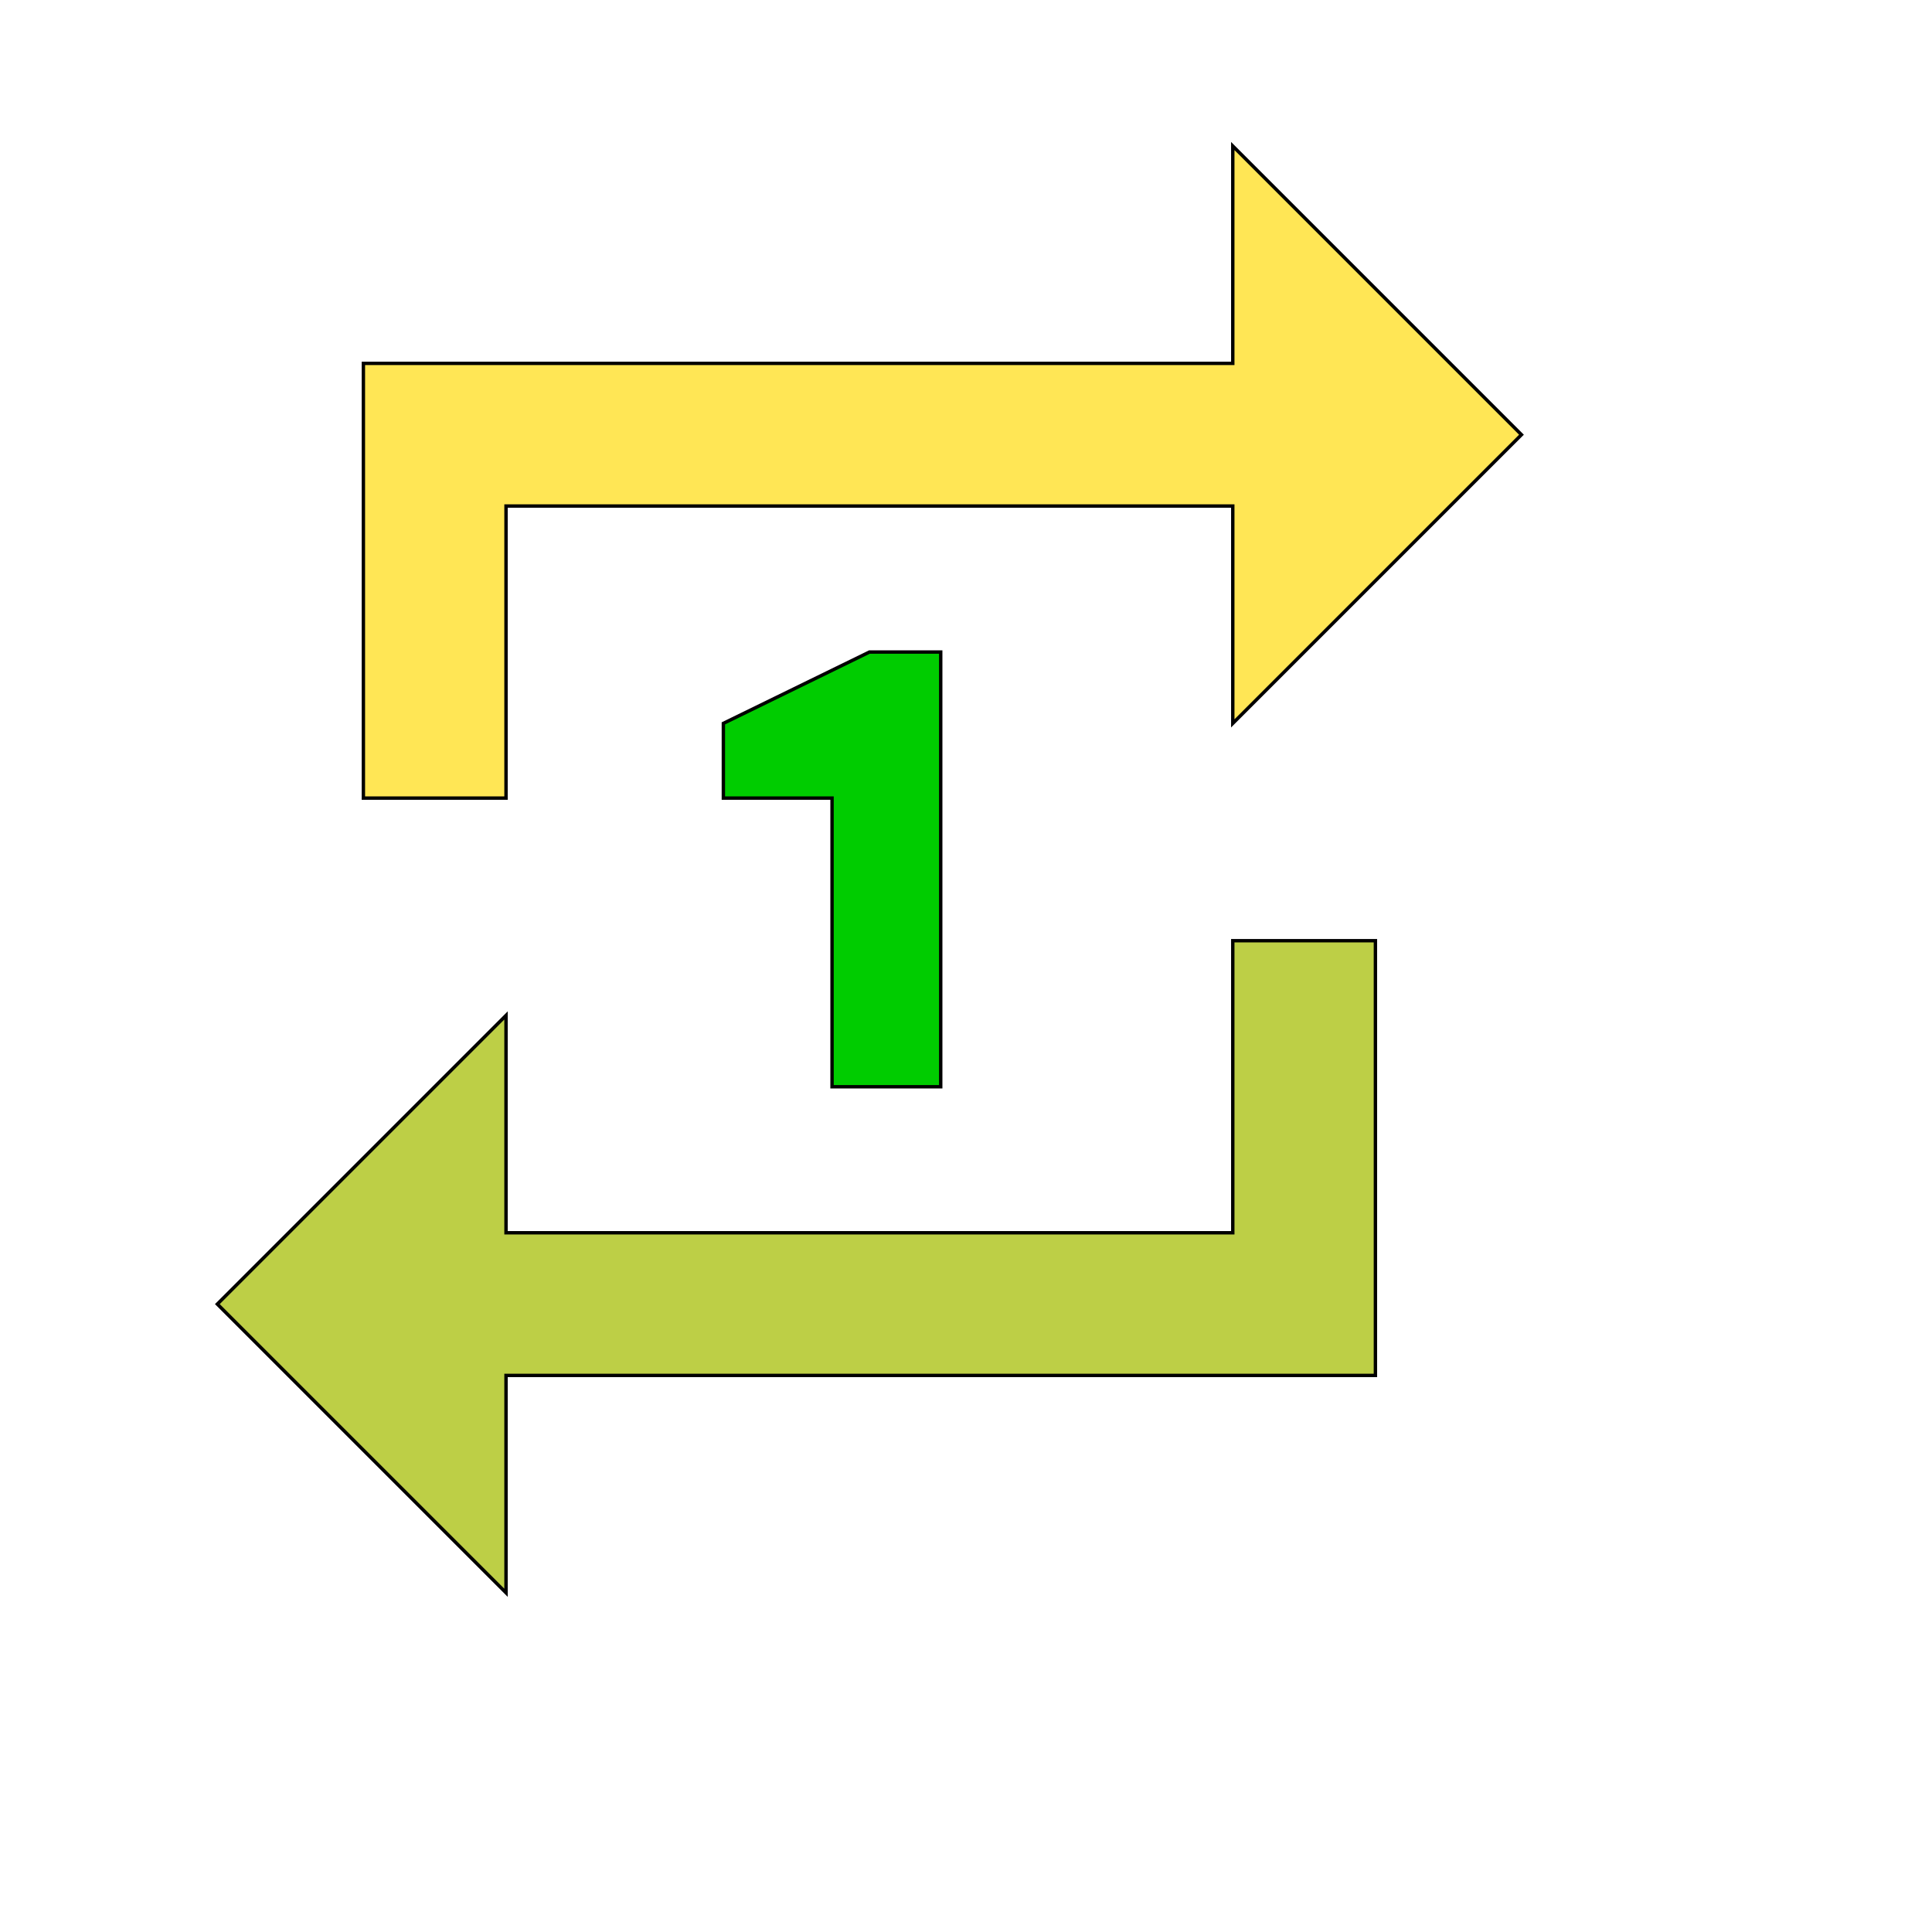 <svg id="th_wav_repeat-one" width="100%" height="100%" xmlns="http://www.w3.org/2000/svg" version="1.1" xmlns:xlink="http://www.w3.org/1999/xlink" xmlns:svgjs="http://svgjs.com/svgjs" preserveAspectRatio="xMidYMin slice" data-uid="wav_repeat-one" data-keyword="wav_repeat-one" viewBox="0 0 512 512" transform="matrix(0.9,0,0,0.9,0,0)" data-colors="[&quot;#00cc00&quot;,&quot;#ffe655&quot;,&quot;#bdcf46&quot;,&quot;#00cc00&quot;]"><defs id="SvgjsDefs18991" fill="#00cc00"></defs><path id="th_wav_repeat-one_0" d="M149 149L363 149L363 213L448 128L363 43L363 107L107 107L107 235L149 235Z " fill-rule="evenodd" fill="#ffe655" stroke-width="1" stroke="#000000"></path><path id="th_wav_repeat-one_1" d="M363 363L149 363L149 299L64 384L149 469L149 405L405 405L405 277L363 277Z " fill-rule="evenodd" fill="#bdcf46" stroke-width="1" stroke="#000000"></path><path id="th_wav_repeat-one_2" d="M277 320L277 192L256 192L213 213L213 235L245 235L245 320L277 320Z " fill-rule="evenodd" fill="#00cc00" stroke-width="1" stroke="#000000"></path></svg>